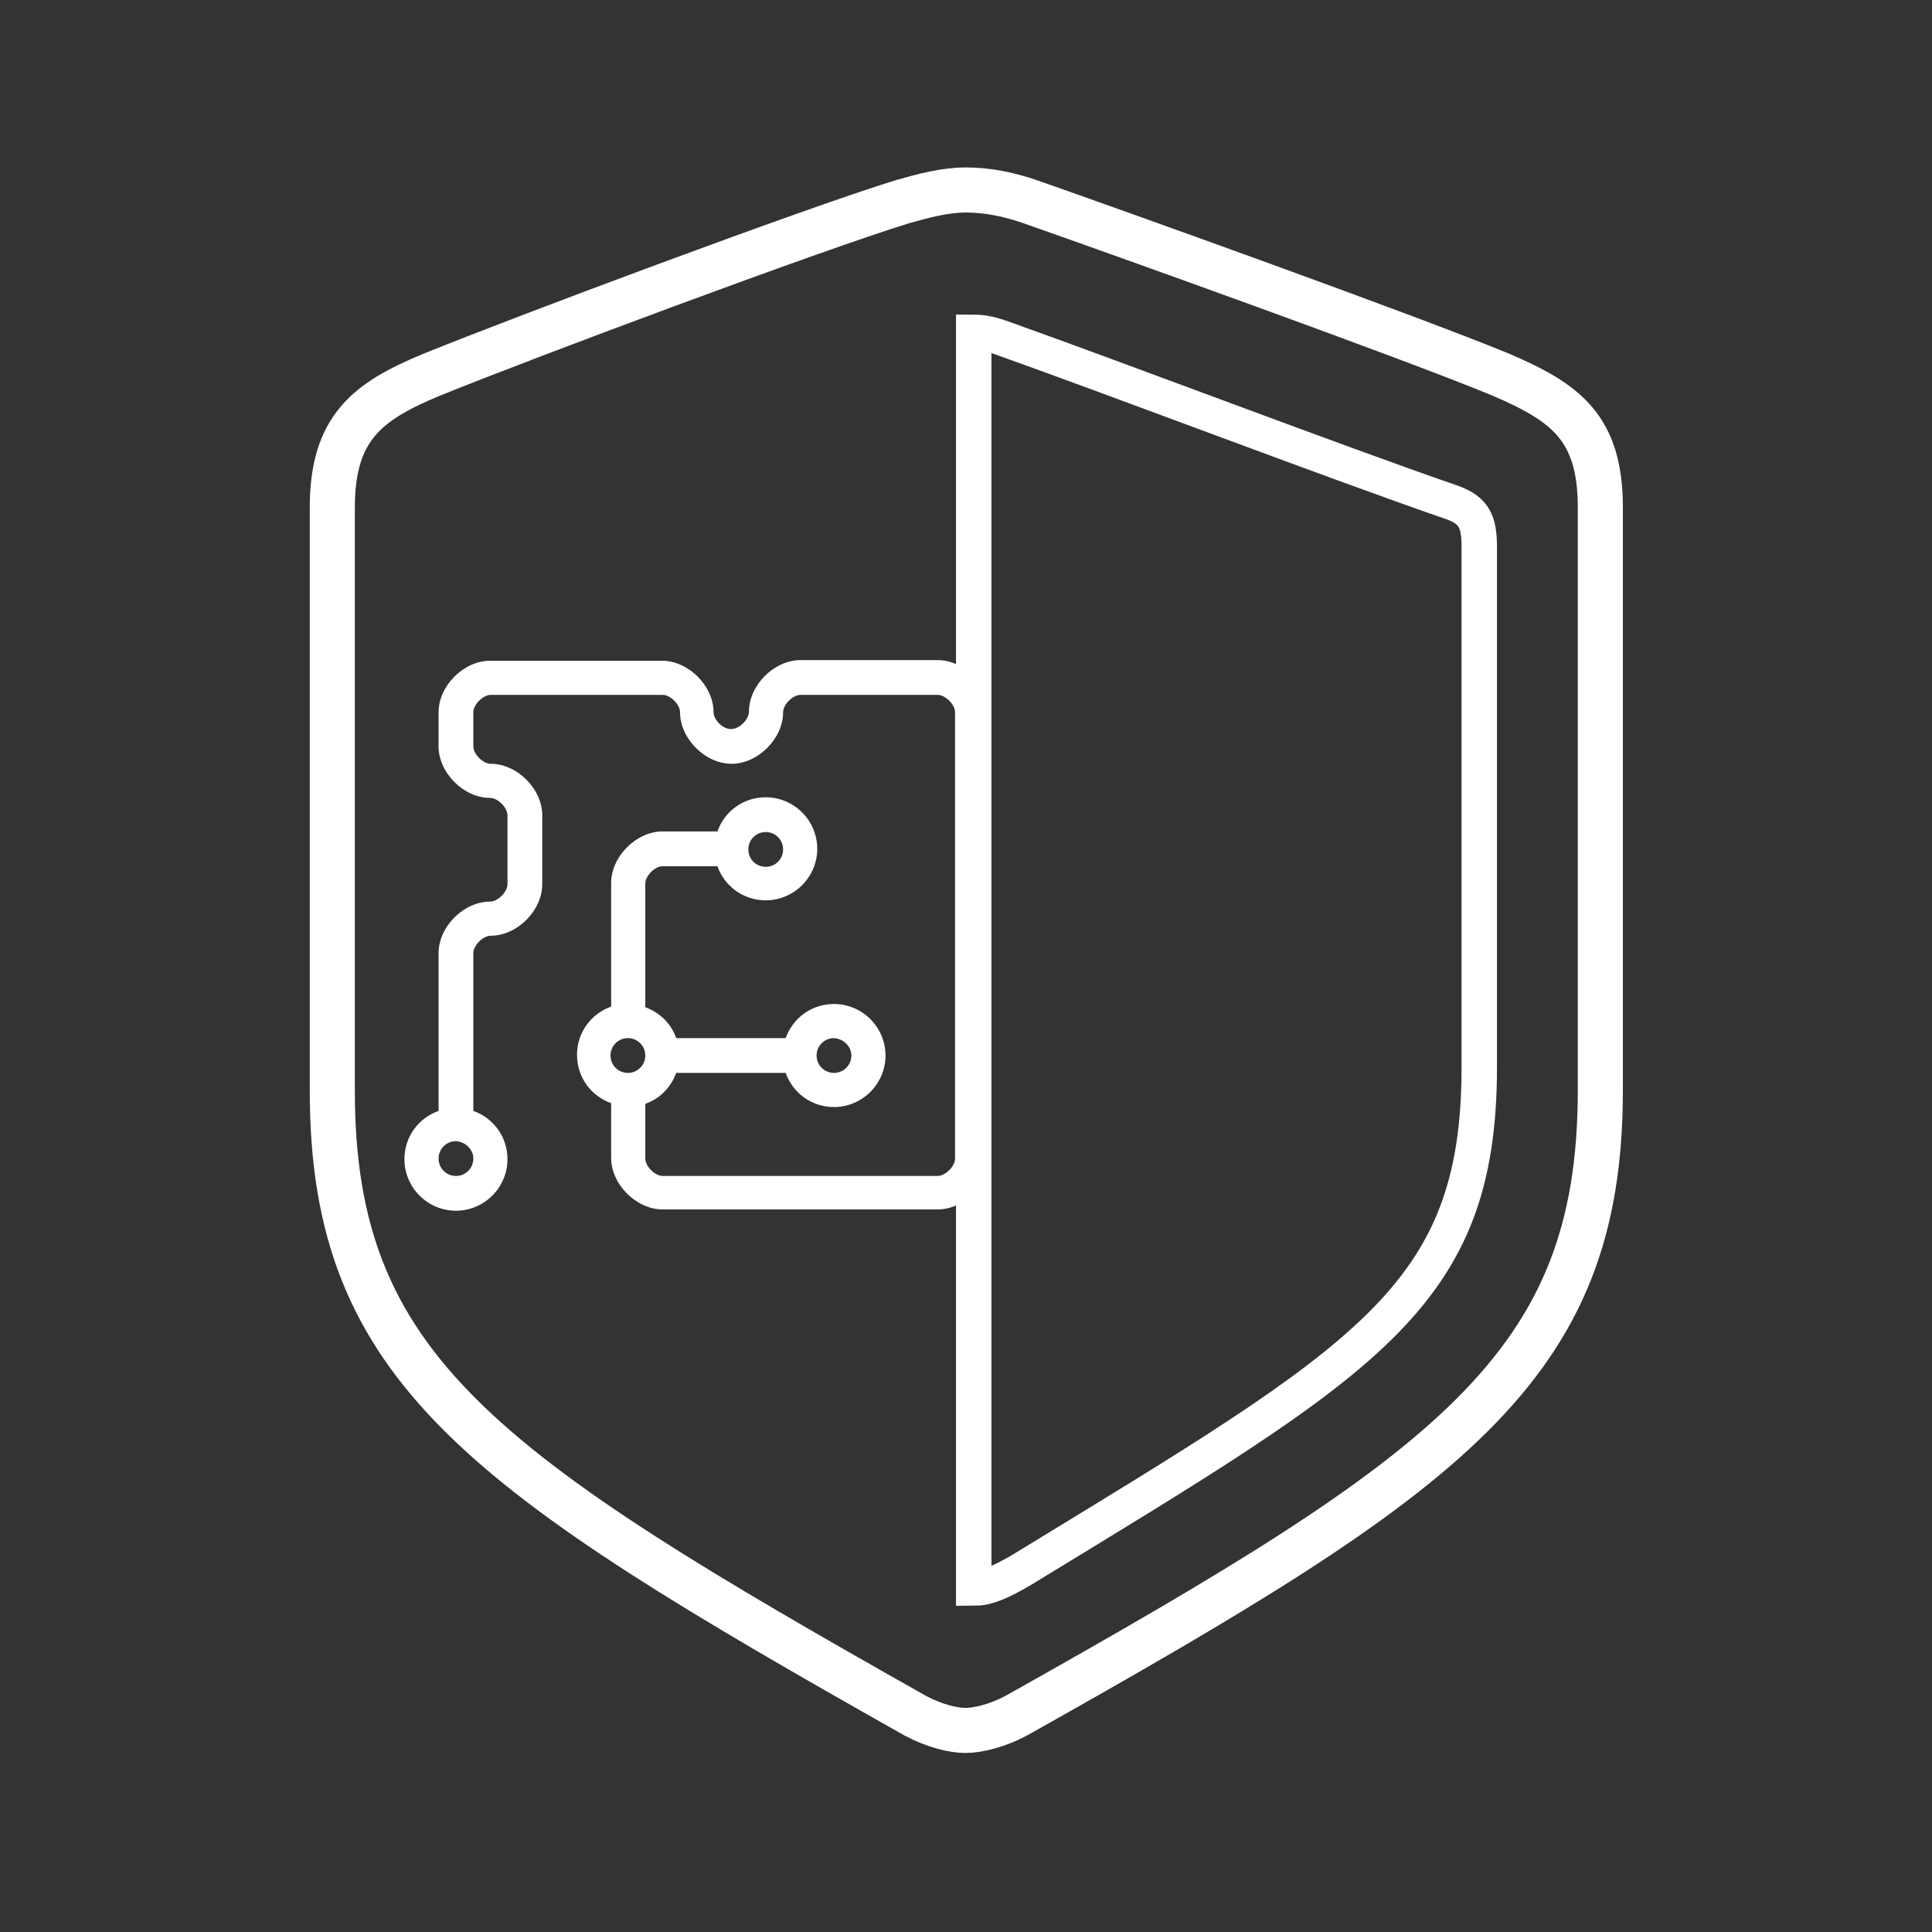 <?xml version="1.0" encoding="utf-8"?>
<!-- Generator: Adobe Illustrator 25.2.3, SVG Export Plug-In . SVG Version: 6.00 Build 0)  -->
<svg version="1.1" id="圖層_1" xmlns="http://www.w3.org/2000/svg" xmlns:xlink="http://www.w3.org/1999/xlink" x="0px" y="0px"
	 viewBox="0 0 300 300" style="enable-background:new 0 0 300 300;" xml:space="preserve">
<rect x="0" y="0" width="300" height="300" fill="#333333" stroke="none"/>
<style type="text/css">
	.st0{display:none;fill:#008787;}
	.st1{fill:#FFFFFF;}
	.st2{clip-path:url(#SVGID_2_);}
	.st3{clip-path:url(#SVGID_4_);fill:#FFFFFF;}
	.st4{fill:none;stroke:#FFFFFF;stroke-width:5;stroke-linecap:round;stroke-miterlimit:10;}
	.st5{fill:none;stroke:#FFFFFF;stroke-width:7;stroke-linecap:round;stroke-miterlimit:10;}
	.st6{fill:none;stroke:#FFFFFF;stroke-width:5.5;stroke-linecap:round;stroke-miterlimit:10;}
</style>
<rect x="-72.7" y="-45.4" class="st0" width="1080.8" height="374.4"/>
<g>
	<g id="Page-1">
		<g>
			<g>
				<path class="st1" d="M792,148.7l-2.7,1.3c-3.3,1.6-7.2,1.8-10.6,0.6l-4.4-1.6c-0.3-0.2-0.5-0.3-0.8-0.4l-27.3-9.4
					c-2-0.7-4.3,0.4-5,2.4l-23,66.8c-0.3,1-0.3,2.1,0.2,3c0.4,0.9,1.3,1.7,2.3,2l27.3,9.4c0.4,0.1,0.9,0.2,1.3,0.2
					c1.7,0,3.2-1,3.7-2.7l21.6-63l1.5,0.5c5.4,1.9,11.5,1.6,16.8-1l2.7-1.3c3.3-1.6,7.1-1.8,10.5-0.7l50.2,17.3
					c-0.5,2.1-1.6,4.6-3.5,5.9c-2.1,1.5-5.3,1.5-9.5,0l-22.4-7.7c-1-0.3-2.2-0.3-3.1,0.3c-1,0.5-1.7,1.4-2,2.5c0,0.1-3.1,11.7-13,17
					c-6.2,3.4-14,3.5-23.1,0.4c-2-0.7-4.3,0.4-5,2.4c-0.7,2,0.4,4.3,2.4,5c5.2,1.8,10.1,2.7,14.7,2.7c5.3,0,10.2-1.2,14.6-3.6
					c8.8-4.7,13.4-13.1,15.5-18l18.7,6.4c6.7,2.3,12.2,2,16.5-1c6.9-4.8,7.3-14.5,7.3-14.9c0-1.7-1-3.3-2.7-3.8l-53.3-18.4
					C803.2,145.8,797.1,146.2,792,148.7z M746.8,214.2l-19.9-6.8l20.3-59.4l19.9,6.8L746.8,214.2z"/>
				<path class="st1" d="M896.6,218.7l-9.4,8.6c-8.5,7.8-18.1,14.4-28.4,19.4L809.1,271c-2.2,1.1-4.8,0.2-5.9-2
					c-1.1-2.2-0.2-4.8,2-5.9l0.6-0.3l0,0l27.2-13.3c2-1,2.8-3.3,1.8-5.3c-1-2-3.3-2.8-5.3-1.8l-27.2,13.3l0,0l-13.7,6.7
					c-2.2,1.1-4.8,0.2-5.9-2c-0.5-1-0.6-2.3-0.2-3.4c0.4-1.1,1.2-2,2.2-2.5l10.3-5.1l0,0l29.5-14.5c2-1,2.8-3.3,1.8-5.3
					c-1-2-3.3-2.8-5.3-1.8l-29.6,14.5l0,0l-1.1,0.6l-14.1,6.9c-1,0.5-2.3,0.6-3.4,0.2c-1.1-0.4-2-1.2-2.5-2.2
					c-1.1-2.2-0.2-4.8,2-5.9l4.9-2.4l0,0l10-4.9l2.8-1.4l0,0l22.9-11.2c2-1,2.8-3.3,1.8-5.3c-1-2-3.3-2.8-5.3-1.8l-24.8,12.2
					l-10.8,5.3c-2.2,1-4.8,0.2-5.9-2c-0.5-1-0.6-2.3-0.2-3.4c0.4-1.1,1.2-2,2.2-2.5l18.9-9.3c2-1,2.8-3.3,1.8-5.3
					c-1-2-3.3-2.8-5.3-1.8l-18.9,9.3c-3,1.4-5.2,4-6.2,7.1c-1,3.1-0.9,6.4,0.6,9.4c0.9,1.8,2.2,3.4,3.8,4.5
					c-2.7,3.6-3.4,8.6-1.3,12.9c1.4,3,4,5.2,7.1,6.2c1.3,0.4,2.6,0.7,3.9,0.7c0,2,0.3,3.9,1.3,5.7c2.1,4.4,6.5,6.9,11.1,6.9
					c1.8,0,3.7-0.4,5.4-1.3l2.8-1.4c0.1,1.5,0.5,2.9,1.2,4.3c2.1,4.4,6.5,6.9,11.1,6.9c1.8,0,3.7-0.4,5.4-1.3l49.7-24.3
					c11.1-5.4,21.3-12.4,30.3-20.7l11.1-10.2l25.4-12.5c2-1,2.8-3.3,1.8-5.3l-31.1-63.4c-0.5-1-1.3-1.7-2.3-2c-1-0.3-2.1-0.3-3,0.2
					l-26,12.7c-2,1-2.8,3.3-1.8,5.3L896.6,218.7z M894.5,148.7l27.6,56.4l-18.9,9.2L875.7,158L894.5,148.7z"/>
			</g>
		</g>
	</g>
	<g>
		<defs>
			<polygon id="SVGID_1_" points="689.7,25 844.2,-24 942.3,42.5 926.1,118.2 875.7,158 888,183.3 802.8,148.7 776.1,158.1 
				720.8,139.1 			"/>
		</defs>
		<clipPath id="SVGID_2_">
			<use xlink:href="#SVGID_1_"  style="overflow:visible;"/>
		</clipPath>
		<g class="st2">
			<path class="st1" d="M824.6,59.2c-21.8,0-39.5,17.7-39.5,39.5s17.7,39.5,39.5,39.5S864,120.5,864,98.7S846.3,59.2,824.6,59.2z
				 M824.6,132.1c-18.4,0-33.4-15-33.4-33.4s15-33.4,33.4-33.4s33.4,15,33.4,33.4S843,132.1,824.6,132.1z"/>
			<path class="st1" d="M886,74.4c1.3-5.6,0.7-10.5-1.9-14.3c-2.5-3.7-6.8-6.1-12.4-7c-1.7-11.3-9.9-17-21.2-14.3
				c-5.9-9.9-16.2-12.1-26-5.2c-9.8-6.9-20-4.8-26,5.2c-11.4-2.7-19.5,3-21.2,14.3c-5.6,0.8-9.9,3.2-12.4,7
				c-2.6,3.8-3.2,8.7-1.9,14.3c-4.9,2.9-8,6.8-8.9,11.3c-1,4.7,0.3,9.7,3.8,14.7c-3.5,5-4.8,10-3.8,14.7c1,4.5,4.1,8.4,8.9,11.3
				c-1.3,5.6-0.7,10.5,1.9,14.3c2.5,3.7,6.8,6.1,12.4,7c1.7,11.3,9.8,17,21.2,14.3c6,10,16.2,12.1,26,5.2c3.9,2.7,7.7,4.1,11.5,4.1
				c5.8,0,10.8-3.3,14.4-9.3c11.4,2.7,19.5-3,21.2-14.3c5.6-0.8,9.9-3.2,12.4-7c2.6-3.8,3.2-8.7,1.9-14.3c4.9-2.9,8-6.8,8.9-11.3
				c1-4.7-0.3-9.7-3.8-14.7c3.5-5,4.8-10,3.8-14.7C894,81.2,890.9,77.3,886,74.4z M885,102.3c3.4,4.1,4.7,8.1,4,11.5
				c-0.9,4.1-4.8,6.8-7.9,8.3c-1.4,0.7-2,2.2-1.6,3.7c1.1,3.3,1.9,8-0.4,11.4c-2.3,3.4-6.9,4.4-10.3,4.6c-1.5,0.1-2.8,1.3-2.8,2.8
				c-0.3,5.4-2.3,11.8-10,11.8c-1.8,0-3.8-0.4-6-1.1c-1.5-0.5-3,0.2-3.7,1.6c-1.8,3.7-5,8.1-10.2,8.1c-2.9,0-6.3-1.5-9.6-4.2
				c-0.6-0.5-1.2-0.7-1.9-0.7c-0.7,0-1.4,0.2-1.9,0.7c-3.4,2.8-6.7,4.2-9.6,4.2c-5.1,0-8.4-4.4-10.2-8.1c-0.7-1.4-2.2-2-3.7-1.6
				c-2.2,0.7-4.2,1.1-6,1.1c-7.6,0-9.6-6.4-10-11.8c-0.1-1.5-1.3-2.8-2.8-2.8c-3.4-0.2-8-1.2-10.3-4.6c-2.3-3.4-1.5-8.1-0.4-11.4
				c0.5-1.4-0.2-3-1.6-3.7c-3.1-1.5-7-4.2-7.9-8.3c-0.7-3.4,0.6-7.4,4-11.5c0.9-1.1,0.9-2.7,0-3.9c-3.4-4.1-4.7-8.1-4-11.5
				c0.9-4.1,4.8-6.8,7.9-8.3c1.4-0.7,2-2.2,1.6-3.7c-1.1-3.3-1.9-8,0.4-11.4c2.3-3.4,6.9-4.4,10.3-4.6c1.5-0.1,2.8-1.3,2.8-2.8
				c0.3-5.4,2.3-11.8,10-11.8c1.8,0,3.8,0.4,6,1.1c1.4,0.5,3-0.2,3.7-1.6c1.8-3.7,5-8.1,10.2-8.1c2.9,0,6.3,1.5,9.6,4.2
				c1.1,0.9,2.7,0.9,3.9,0c3.4-2.8,6.7-4.2,9.6-4.2c5.1,0,8.4,4.4,10.2,8.1c0.7,1.4,2.2,2,3.7,1.6c2.2-0.7,4.2-1.1,6-1.1
				c7.6,0,9.6,6.4,10,11.8c0.1,1.5,1.3,2.8,2.8,2.8c3.4,0.2,8,1.2,10.3,4.6c2.3,3.4,1.5,8.1,0.4,11.4c-0.5,1.4,0.2,3,1.6,3.7
				c3.1,1.5,7,4.2,7.9,8.3c0.7,3.4-0.6,7.4-4,11.5C884.1,99.5,884.1,101.1,885,102.3z"/>
			<path class="st1" d="M841.5,81.2l-21,27.9l-13.1-13.4c-1.2-1.2-3.1-1.2-4.3-0.1c-1.2,1.2-1.2,3.1-0.1,4.3l15.5,15.3
				c0.6,0.6,1.4,1,2.2,1c0.1,0,0.1,0,0.2,0c0.9,0,1.7-0.6,2.2-1.3l23.1-30.4c1-1.3,0.7-3.1-0.6-4.1
				C844.5,79.4,842.6,79.9,841.5,81.2z"/>
		</g>
	</g>
</g>
<g>
	<g>
		<path class="st1" d="M538.3,169c-2.8,0-4.9,1.3-6.5,3.2c0-0.6-0.1-1.1-0.1-1.5c0-8.6-4.8-14.2-12.2-14.2c-3.3,0-5.8,0.9-7.6,2.2
			c-1.1-3.9-4.4-8.1-10.7-8.1c-3.4,0-6.1,1-8,2.3c-0.1-15.3-0.2-33.8-0.2-34.7c0-3.6-4.3-10.5-12.1-10.5c-6.7,0-10.5,6.3-11.6,10
			c-0.1,0.3-0.1,0.6-0.2,0.9l-1.7,62.7c-2.8-5.3-6.9-10.3-9.9-11.9c-3.6-1.8-9.6-0.6-13.1,2.7c-3.3,3-4.2,7.3-2.4,11.8
			c1.4,3.6,2.3,7.7,3.3,12.6c1.3,6.2,2.9,13.8,6.3,23.2c5.4,15,22.5,30.9,27.2,35.1v4.3c0,11.2,9.1,20.3,20.3,20.3h22.3
			c11.2,0,20.3-9.1,20.3-20.3v-6.5c5.7-7.8,9.1-21.9,9.3-22.6c0.1-0.3,0.1-0.5,0.1-0.8v-47C551.1,174.3,546,169,538.3,169z
			 M544.2,228.7c-0.6,2.3-3.9,14.7-8.6,20.4c-0.5,0.6-0.8,1.4-0.8,2.2v7.7c0,7.4-6,13.4-13.5,13.4h-22.3c-7.4,0-13.5-6-13.5-13.4
			v-5.8c0-1-0.4-2-1.2-2.6c-0.2-0.2-20.8-17.9-26.4-33.3c-3.2-8.9-4.7-16-6-22.3c-1.1-5.2-2-9.6-3.7-13.7c-0.9-2.2-0.2-3.3,0.5-4
			c1.4-1.4,3.6-1.9,4.8-1.9c0.3,0,0.6,0,0.7,0.1c2.3,1.2,7.9,9.2,9.4,14.9c0.6,2.3,0.9,4.6,1.2,6.5c0.5,3.8,0.9,6.7,3.2,8.5
			c1,0.8,2.4,1,3.6,0.4c1.2-0.5,1.9-1.7,2-3l2.3-83.5c0.5-1.2,2.2-4.8,4.9-4.8c4,0,5.2,3.7,5.2,3.6c0,1.6,0.3,55.2,0.3,55.2
			c0,1.8,1.4,3.3,3.2,3.4c1.7,0.1,3.4-1.2,3.6-3l1.5-13c0.6-0.9,2.5-3.3,6.4-3.3c3.5,0,4.1,2.9,4.3,4.4l2.2,13.9
			c0.3,1.8,1.9,3,3.7,2.9c1.8-0.2,3.2-1.7,3.1-3.5l-0.2-8.9c0.4-0.9,1.6-2.8,5.2-2.8c4.4,0,5.3,4,5.3,7.3c0,4.2,2,14.9,2.2,16.1
			c0.3,1.7,1.9,2.9,3.5,2.8c1.7-0.1,3.1-1.4,3.3-3.1c0.5-4.8,2.6-10.6,4.4-10.6c4.9,0,5.9,3.4,5.9,6.2L544.2,228.7L544.2,228.7z"/>
	</g>
</g>
<g>
	<defs>
		<path id="SVGID_3_" d="M538.3,169c-2.8,0-4.9,1.3-6.5,3.2c0-0.6-0.1-1.1-0.1-1.5c0-8.6-4.8-14.2-12.2-14.2c-3.3,0-5.8,0.9-7.6,2.2
			c-1.1-3.9-4.4-8.1-10.7-8.1c-3.4,0-6.1,1-8,2.3c-0.1-15.3-0.2-33.8-0.2-34.7c0-3.6-4.3-10.5-12.1-10.5c-6.7,0-10.5,6.3-11.6,10
			c-0.1,0.3-0.1,0.6-0.2,0.9l-1.7,62.7c-2.8-5.3-6.9-10.3-9.9-11.9c-3.6-1.8-9.6-0.6-13.1,2.7c-3.3,3-4.2,7.3-2.4,11.8
			c1.4,3.6,2.3,7.7,3.3,12.6c1.3,6.2-41.3,9.1-37.9,18.5c5.4,15-15.9,9.6-11.2,13.8l-15.6,22.4c0,11.2-63.5-188.6-52.3-188.6l285-99
			c11.2,0,33.5,229,33.5,217.8l-34.8,42.9c5.7-7.8-61.3,6.1-61.2,5.5c0.1-0.3,0.1-0.5,0.1-0.8v-47C551.1,174.3,546,169,538.3,169z"
			/>
	</defs>
	<clipPath id="SVGID_4_">
		<use xlink:href="#SVGID_3_"  style="overflow:visible;"/>
	</clipPath>
	<path class="st3" d="M533,128.4l19.8-7.3l-0.1-21.3l-19.9-7.2c-0.8-2.4-1.8-4.7-2.9-7l8.8-19.2l-15.1-15l-19.1,9
		c-2.3-1.1-4.6-2.1-7-2.9l-7.3-19.8L469,37.9l-7.2,19.9c-2.4,0.8-4.7,1.8-7,2.9l-19.2-8.8l-15,15.1l9,19.1c-1.1,2.3-2.1,4.6-2.9,7
		l-19.8,7.3l0.1,21.3l19.9,7.2c0.8,2.4,1.8,4.7,2.9,7l-8.8,19.2l15.1,15l19.1-9c2.3,1.1,4.6,2.1,7,2.9l7.3,19.8l21.3-0.1l7.2-19.9
		c2.4-0.8,4.7-1.8,7-2.9l19.2,8.8l15-15.1l-9-19.1C531.3,133.2,532.2,130.8,533,128.4L533,128.4z M531.1,153.2l-8.4,8.5l-17.9-8.2
		l-2.8,1.4c-2,1-4,1.8-6.1,2.6l-3,1l-6.7,18.5l-12,0l-6.8-18.4l-3-1c-2.1-0.7-4.2-1.6-6.1-2.6l-2.8-1.4l-17.8,8.3l-8.5-8.4l8.2-17.9
		l-1.4-2.8c-1-2-1.8-4-2.6-6.1l-1-3l-18.5-6.7l0-12l18.4-6.8l1-3c0.7-2.1,1.6-4.2,2.5-6.1l1.4-2.8l-8.3-17.8l8.4-8.5L455,68l2.8-1.4
		c2-1,4-1.8,6.1-2.6l3-1l6.7-18.5l12,0l6.8,18.4l3,1c2.1,0.7,4.1,1.6,6.1,2.6l2.8,1.4l17.8-8.3l8.5,8.4l-8.2,17.9l1.4,2.8
		c1,2,1.8,4,2.6,6.1l1,3l18.5,6.7l0,12l-18.4,6.8l-1,3c-0.7,2.1-1.6,4.2-2.5,6.1l-1.4,2.8L531.1,153.2z M479.9,79
		c-17.6,0-31.8,14.2-31.8,31.8s14.2,31.8,31.8,31.8c17.6,0,31.8-14.2,31.8-31.8l0,0C511.7,93.2,497.5,79,479.9,79z M479.9,135.9
		c-13.9,0-25.2-11.3-25.2-25.2s11.3-25.2,25.2-25.2c13.9,0,25.2,11.3,25.2,25.2C505.1,124.7,493.8,135.9,479.9,135.9z"/>
</g>
<path class="st4" d="M426.3,195.1c-27.5-18.1-44-48.8-44-81.7c0-53.7,44.2-97.9,97.9-97.9S578,59.6,578,113.3
	c0,19.2-5.6,37.9-16.2,53.9"/>
<g>
	<g>
		<path class="st5" d="M149.9,268.7c1.9,0,5-0.7,8.1-2.4c67.3-37.8,90.5-53.8,90.5-97V78.8c0-12.4-5.4-16.3-15.4-20.6
			c-14-5.8-59.2-22-73.2-26.9c-3.2-1.1-6.5-1.8-9.9-1.8c-3.3,0-6.6,0.9-9.8,1.8c-14,4.3-59.2,21.2-73.2,26.9
			c-9.9,4.1-15.4,8.2-15.4,20.6v90.6c0,43.2,23.3,59.1,90.5,97C145.1,268,148,268.7,149.9,268.7z"/>
		<path class="st6" d="M151.2,246.6v-195c1.4,0,2.8,0.3,4.7,1c18,6.4,51.8,19.3,69.8,25.5c3.1,1.2,4,2.8,4,6.8v80.8
			c0,35.9-17.4,45.3-71.1,78.1C155,245.9,153.1,246.6,151.2,246.6z"/>
	</g>
	<path class="st1" d="M110.8,110.6c0-4.1-3.9-8-8-8l-26.7,0c-4.1,0-8,3.9-8,8v5.3c0,4.1,3.9,8,8,8c1.2,0,2.7,1.5,2.7,2.7l0,10.7
		c0,1.2-1.5,2.7-2.7,2.7c-4.1,0-8,3.9-8,8l0,24.5c-3.1,1.1-5.3,4-5.3,7.5c0,4.4,3.6,8,8,8c4.4,0,8-3.6,8-8c0-3.5-2.2-6.4-5.3-7.5
		l0-24.5c0-1.2,1.5-2.7,2.7-2.7c4.1,0,8-3.9,8-8v-10.7c0-4.1-3.9-8-8-8c-1.2,0-2.7-1.5-2.7-2.7v-5.3c0-1.2,1.5-2.7,2.7-2.7l26.7,0
		c1.2,0,2.7,1.5,2.7,2.7c0,4.1,3.9,8,8,8c4.1,0,8-3.9,8-8c0-1.2,1.5-2.7,2.7-2.7l21.3,0c1.2,0,2.7,1.5,2.7,2.7l0,69.3
		c0,1.2-1.5,2.7-2.7,2.7l-42.7,0c-1.2,0-2.7-1.5-2.7-2.7l0-8.5c2.3-0.8,4-2.6,4.8-4.8l17,0c1.1,3.1,4,5.3,7.5,5.3c4.4,0,8-3.6,8-8
		c0-4.4-3.6-8-8-8c-3.5,0-6.4,2.2-7.5,5.3h-17c-0.8-2.3-2.6-4-4.8-4.8l0-19.2c0-1.2,1.5-2.7,2.7-2.7l8.5,0c1.1,3.1,4,5.3,7.5,5.3
		c4.4,0,8-3.6,8-8s-3.6-8-8-8c-3.5,0-6.4,2.2-7.5,5.3l-8.5,0c-4.1,0-8,3.9-8,8l0,19.2c-3.1,1.1-5.3,4-5.3,7.5c0,3.5,2.2,6.4,5.3,7.5
		l0,8.5c0,4.1,3.9,8,8,8l42.7,0c4.1,0,8-3.9,8-8l0-69.3c0-4.1-3.9-8-8-8l-21.3,0c-4.1,0-8,3.9-8,8c0,1.2-1.5,2.7-2.7,2.7
		C112.3,113.3,110.8,111.8,110.8,110.6z M73.5,179.9c0,1.5-1.2,2.7-2.7,2.7c-1.5,0-2.7-1.2-2.7-2.7s1.2-2.7,2.7-2.7
		C72.3,177.3,73.5,178.5,73.5,179.9z M116.2,131.9c0-1.5,1.2-2.7,2.7-2.7s2.7,1.2,2.7,2.7c0,1.5-1.2,2.7-2.7,2.7
		C117.4,134.6,116.2,133.4,116.2,131.9z M132.2,163.9c0,1.5-1.2,2.7-2.7,2.7c-1.5,0-2.7-1.2-2.7-2.7c0-1.5,1.2-2.7,2.7-2.7
		C131,161.3,132.2,162.5,132.2,163.9z M94.8,163.9c0-1.5,1.2-2.7,2.7-2.7c1.5,0,2.7,1.2,2.7,2.7c0,1.5-1.2,2.7-2.7,2.7
		C96,166.6,94.8,165.4,94.8,163.9z"/>
</g>
</svg>

